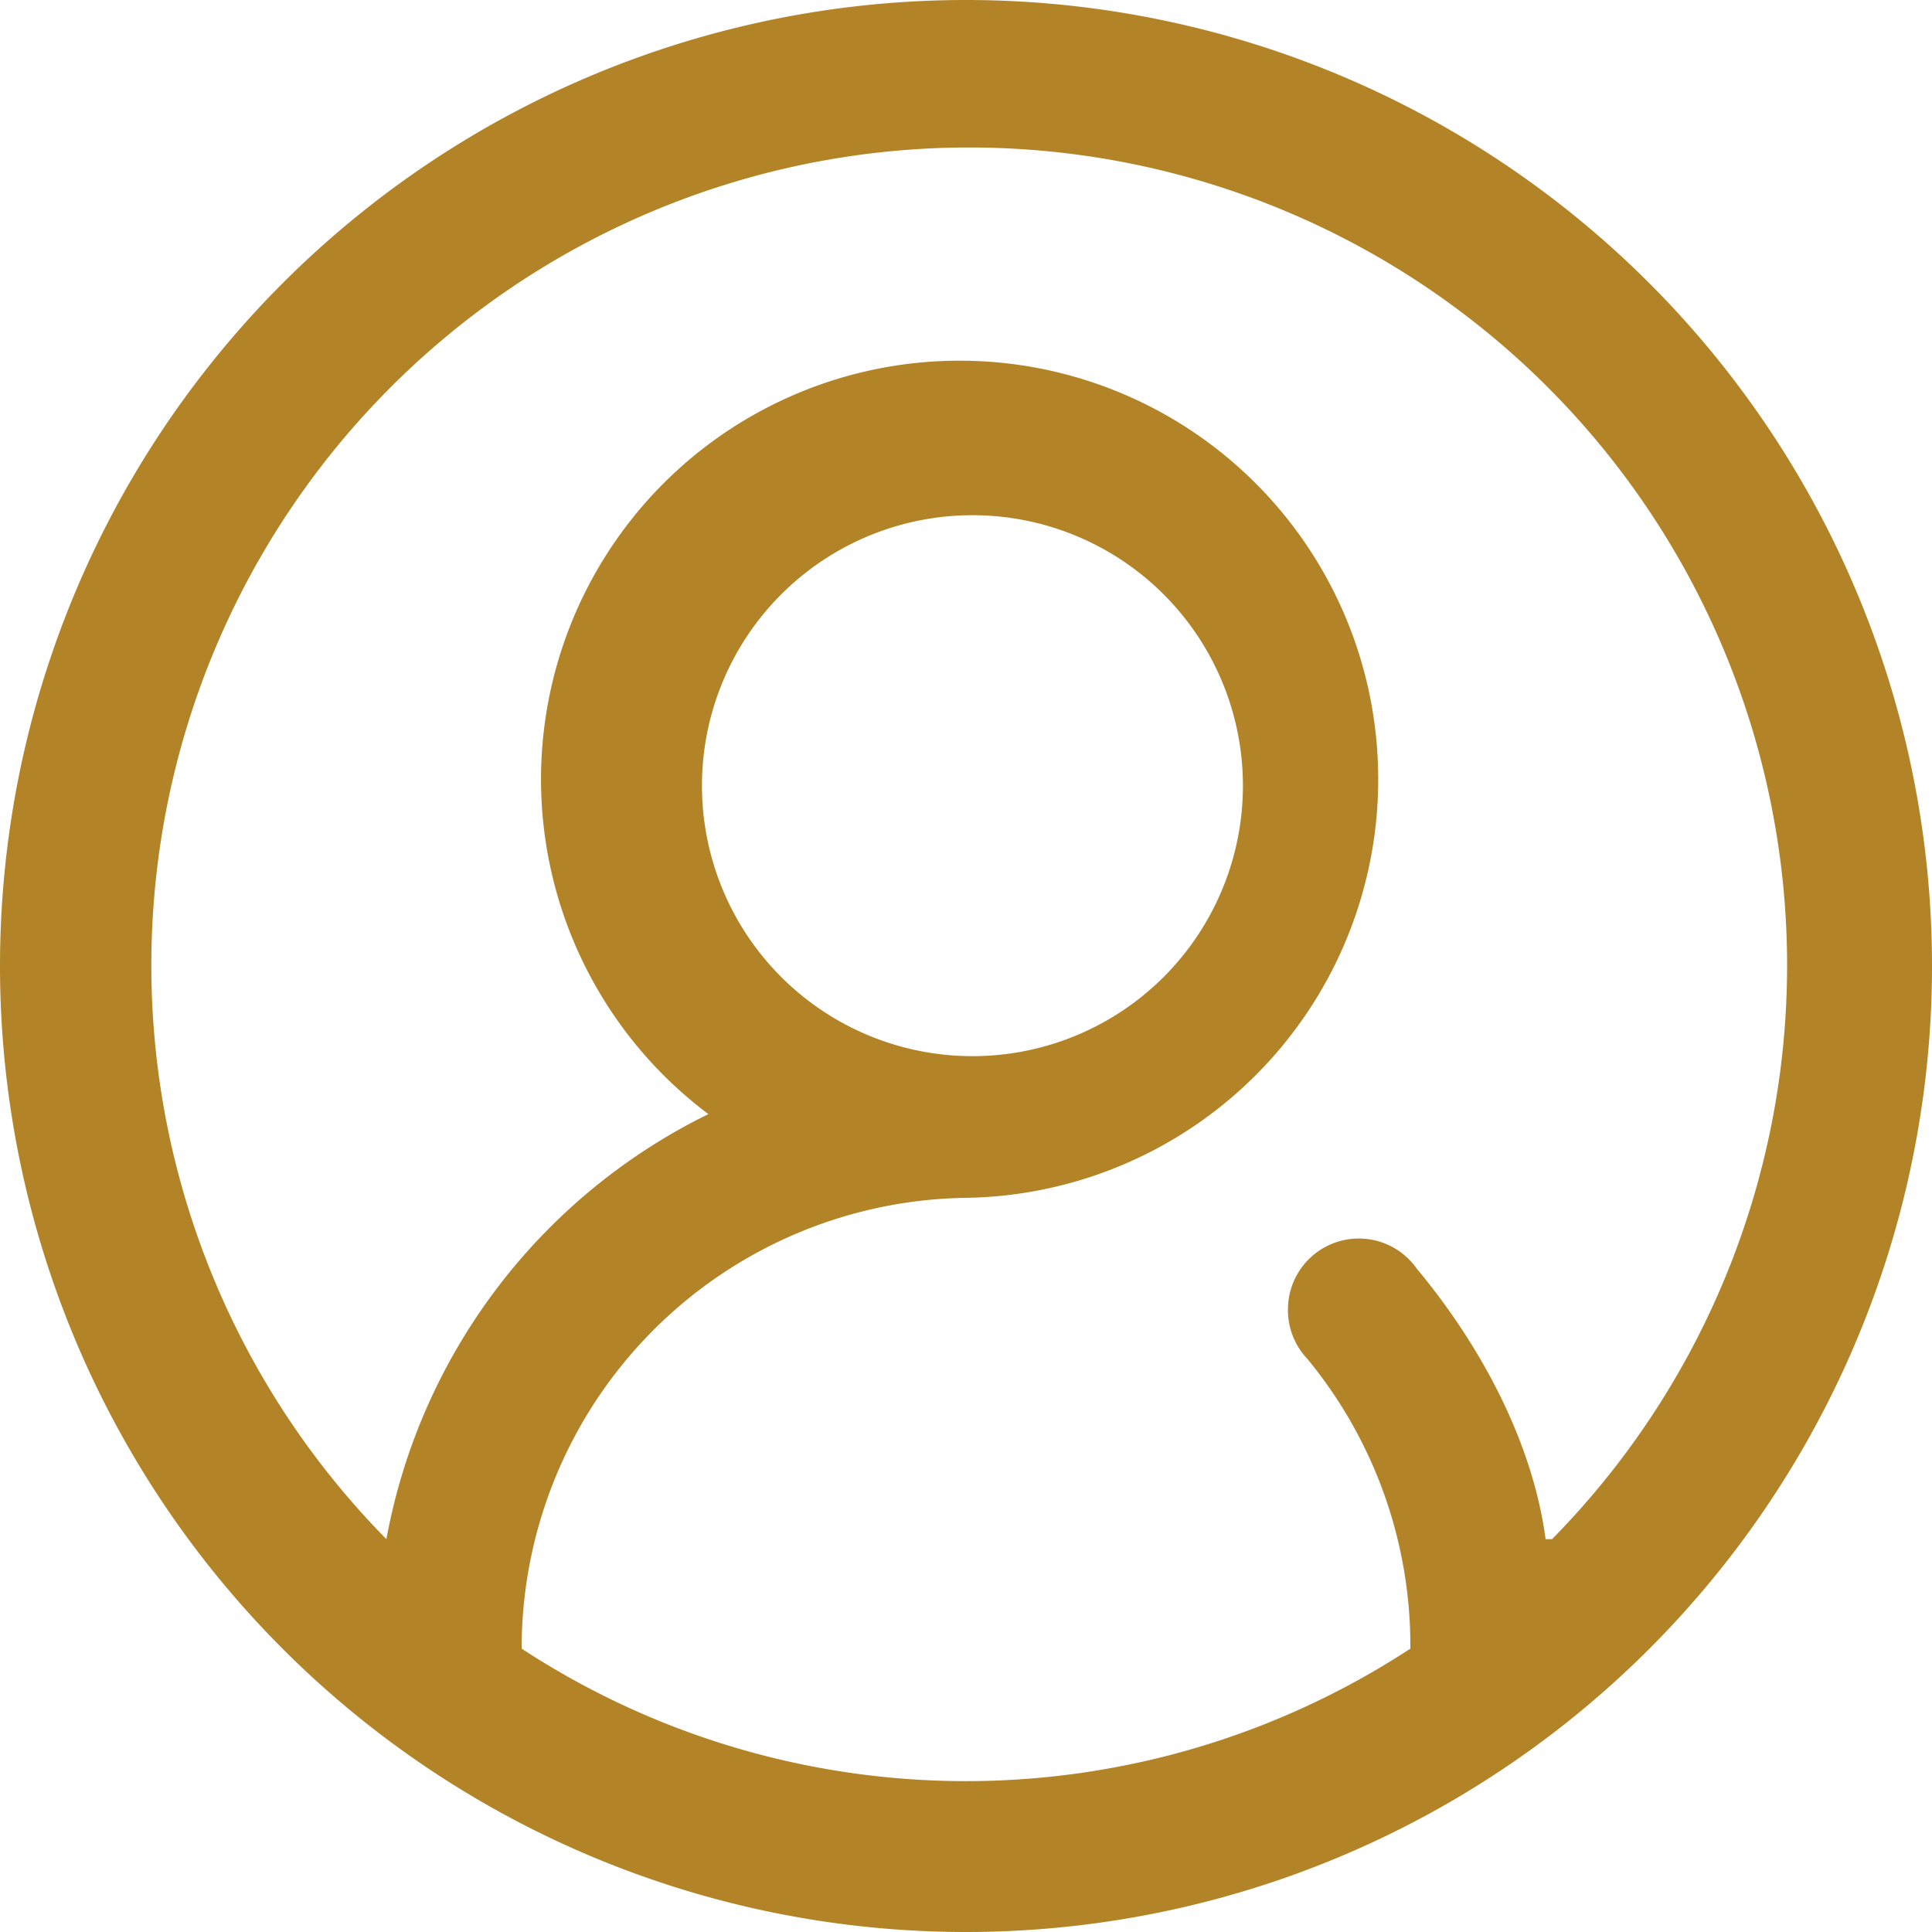 <svg xmlns="http://www.w3.org/2000/svg" width="30" height="30" fill="none"><g clip-path="url(#a)"><path fill="#B28427" d="M15 0a15 15 0 1 0 0 30 15 15 0 0 0 0-30Zm9 23.9c-.2-1.5-1-3-2-4.2a1.1 1.1 0 0 0-2 .6 1.1 1.1 0 0 0 .3.8 7 7 0 0 1 1.6 4.5 12.6 12.6 0 0 1-13.8 0 7 7 0 0 1 6.9-7 6.5 6.5 0 1 0-4-1.3 9.2 9.2 0 0 0-5 6.6 12.7 12.7 0 1 1 18.1 0ZM10.9 12.2a4.2 4.2 0 1 1 8.4 0 4.2 4.2 0 0 1-8.4 0Z"/></g><defs><clipPath id="a"><path fill="#fff" d="M0 0h30v30H0z"/></clipPath></defs></svg>